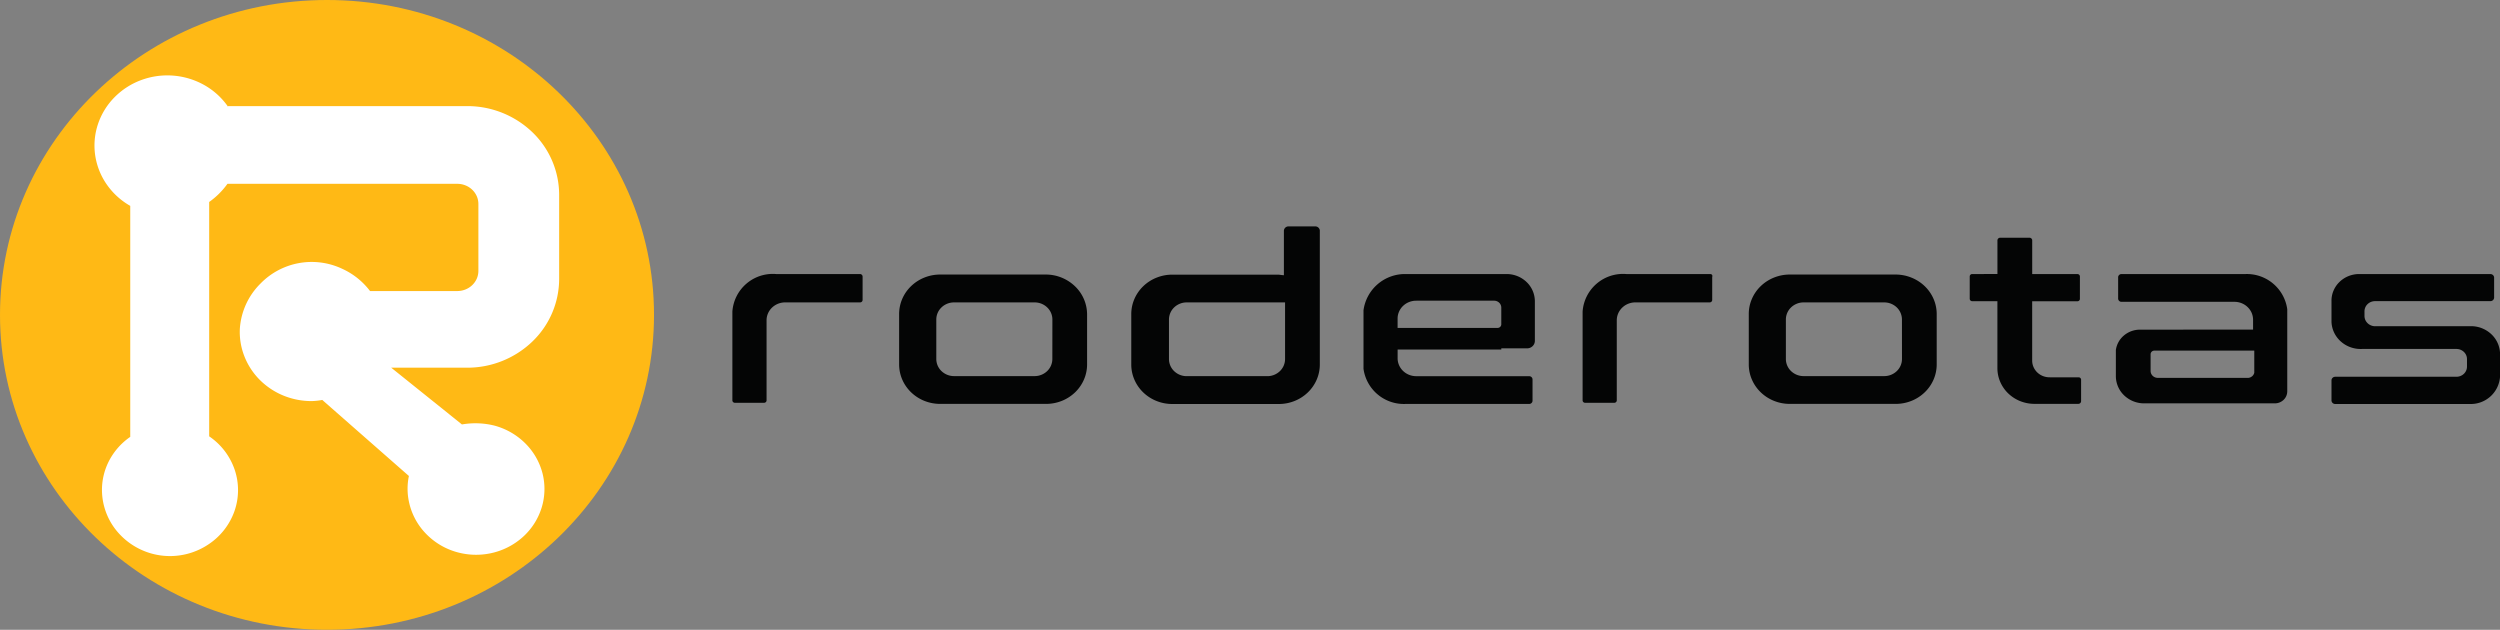 <svg xmlns="http://www.w3.org/2000/svg" xmlns:xlink="http://www.w3.org/1999/xlink" width="163" height="41.061" viewBox="0 0 163 41.061">
  <rect x="0" y="0" width="163" height="41.061" fill="#808080" stroke="none"/>
  <defs>
    <clipPath id="clip-path">
      <rect id="Retângulo_305" data-name="Retângulo 305" width="163" height="41.061" fill="#fff"/>
    </clipPath>
  </defs>
  <g id="roderotas" clip-path="url(#clip-path)">
    <g id="Grupo_139" data-name="Grupo 139" clip-path="url(#clip-path)">
      <path id="Caminho_7252" data-name="Caminho 7252" d="M21.321,41.061c11.775,0,21.321-9.192,21.321-20.531S33.1,0,21.321,0,0,9.192,0,20.531,9.546,41.061,21.321,41.061Z" fill="#ffb915"/>
      <path id="Caminho_7253" data-name="Caminho 7253" d="M56.088,17.867H50.594a2.643,2.643,0,0,0-2.843,2.442v5.807a.156.156,0,0,0,.048.1.168.168,0,0,0,.106.046h1.921a.168.168,0,0,0,.106-.046.157.157,0,0,0,.048-.1V20.9a1.13,1.13,0,0,1,.089-.456,1.167,1.167,0,0,1,.266-.386,1.218,1.218,0,0,1,.4-.256,1.255,1.255,0,0,1,.473-.086h4.879a.168.168,0,0,0,.106-.046.156.156,0,0,0,.048-.1V18.052a.165.165,0,0,0-.038-.123A.178.178,0,0,0,56.088,17.867Z" fill="#040505"/>
      <path id="Caminho_7254" data-name="Caminho 7254" d="M68.189,17.9H61.312a2.761,2.761,0,0,0-1.031.193,2.681,2.681,0,0,0-.875.561,2.571,2.571,0,0,0-.583.842,2.492,2.492,0,0,0-.2.993v3.256a2.492,2.492,0,0,0,.2.993,2.571,2.571,0,0,0,.583.842,2.681,2.681,0,0,0,.875.561,2.763,2.763,0,0,0,1.031.193h6.877a2.764,2.764,0,0,0,1.032-.193,2.683,2.683,0,0,0,.875-.561,2.571,2.571,0,0,0,.582-.842,2.491,2.491,0,0,0,.2-.993V20.493a2.549,2.549,0,0,0-.79-1.829A2.75,2.75,0,0,0,68.189,17.9Zm.424,5.512a1.092,1.092,0,0,1-.339.784,1.178,1.178,0,0,1-.814.326H62.2a1.179,1.179,0,0,1-.814-.326,1.092,1.092,0,0,1-.339-.784V20.827a1.092,1.092,0,0,1,.339-.784,1.179,1.179,0,0,1,.814-.326h5.263a1.178,1.178,0,0,1,.814.326,1.092,1.092,0,0,1,.339.784Z" fill="#040505"/>
      <path id="Caminho_7255" data-name="Caminho 7255" d="M111.522,17.867h-5.493a2.643,2.643,0,0,0-2.843,2.442v5.807a.155.155,0,0,0,.048.1.168.168,0,0,0,.106.046h1.92a.168.168,0,0,0,.106-.046.159.159,0,0,0,.048-.1V20.9a1.133,1.133,0,0,1,.089-.456,1.174,1.174,0,0,1,.266-.386,1.217,1.217,0,0,1,.4-.256,1.255,1.255,0,0,1,.473-.086h4.84a.17.17,0,0,0,.106-.046.159.159,0,0,0,.048-.1V18.052a.129.129,0,0,0-.007-.122.127.127,0,0,0-.046-.045A.14.14,0,0,0,111.522,17.867Z" fill="#040505"/>
      <path id="Caminho_7256" data-name="Caminho 7256" d="M123.585,17.9h-6.877a2.763,2.763,0,0,0-1.031.193,2.686,2.686,0,0,0-.875.561,2.564,2.564,0,0,0-.582.842,2.483,2.483,0,0,0-.2.993v3.256a2.483,2.483,0,0,0,.2.993,2.565,2.565,0,0,0,.582.842,2.686,2.686,0,0,0,.875.561,2.761,2.761,0,0,0,1.031.193h6.877a2.759,2.759,0,0,0,1.031-.193,2.675,2.675,0,0,0,.875-.561,2.565,2.565,0,0,0,.582-.842,2.483,2.483,0,0,0,.2-.993V20.493a2.482,2.482,0,0,0-.2-.993,2.565,2.565,0,0,0-.582-.842,2.675,2.675,0,0,0-.875-.561A2.757,2.757,0,0,0,123.585,17.9Zm.424,5.512a1.093,1.093,0,0,1-.339.784,1.178,1.178,0,0,1-.814.326h-5.264a1.178,1.178,0,0,1-.814-.326,1.093,1.093,0,0,1-.339-.784V20.827a1.093,1.093,0,0,1,.339-.784,1.178,1.178,0,0,1,.814-.326h5.263a1.18,1.18,0,0,1,.814.326,1.1,1.1,0,0,1,.338.784Z" fill="#040505"/>
      <path id="Caminho_7257" data-name="Caminho 7257" d="M85.745,14.76H84.017a.312.312,0,0,0-.118.021.3.3,0,0,0-.1.064.291.291,0,0,0-.067.1.282.282,0,0,0-.022.114v2.885c-.115,0-.269-.037-.384-.037H76.448a2.762,2.762,0,0,0-1.032.193,2.683,2.683,0,0,0-.875.561,2.571,2.571,0,0,0-.582.842,2.49,2.49,0,0,0-.2.993v3.256a2.49,2.49,0,0,0,.2.993,2.571,2.571,0,0,0,.582.842,2.683,2.683,0,0,0,.875.561,2.764,2.764,0,0,0,1.032.193h6.915a2.764,2.764,0,0,0,1.032-.193,2.683,2.683,0,0,0,.875-.561,2.571,2.571,0,0,0,.582-.842,2.49,2.49,0,0,0,.2-.993v-8.73a.282.282,0,0,0-.1-.189A.3.3,0,0,0,85.745,14.76Zm-1.959,8.656a1.093,1.093,0,0,1-.339.784,1.179,1.179,0,0,1-.814.326H77.37a1.178,1.178,0,0,1-.814-.326,1.093,1.093,0,0,1-.339-.784V20.827a1.093,1.093,0,0,1,.339-.784,1.178,1.178,0,0,1,.814-.326h6.416Z" fill="#040505"/>
      <path id="Caminho_7258" data-name="Caminho 7258" d="M97.884,22.713h1.69a.518.518,0,0,0,.35-.143.48.48,0,0,0,.149-.337V19.643a1.743,1.743,0,0,0-.54-1.255,1.881,1.881,0,0,0-1.3-.52H91.661A2.728,2.728,0,0,0,88.9,20.235v3.81a2.658,2.658,0,0,0,2.728,2.293H99.69a.228.228,0,0,0,.09-.014.224.224,0,0,0,.076-.048.214.214,0,0,0,.05-.073.206.206,0,0,0,.015-.086V24.748a.206.206,0,0,0-.015-.086.214.214,0,0,0-.05-.073.224.224,0,0,0-.076-.048.228.228,0,0,0-.09-.014H92.353a1.255,1.255,0,0,1-.473-.086,1.219,1.219,0,0,1-.4-.256,1.166,1.166,0,0,1-.266-.386,1.13,1.13,0,0,1-.089-.456v-.555h6.761Zm-5.532-3.108h5.071a.476.476,0,0,1,.324.132.442.442,0,0,1,.137.312v1.11a.236.236,0,0,1-.072.153.252.252,0,0,1-.159.069H91.123v-.628a1.123,1.123,0,0,1,.1-.445,1.162,1.162,0,0,1,.269-.375,1.214,1.214,0,0,1,.4-.247,1.248,1.248,0,0,1,.465-.08Z" fill="#040505"/>
      <path id="Caminho_7259" data-name="Caminho 7259" d="M140.181,21.493h-.652a1.623,1.623,0,0,0-1.048.38,1.508,1.508,0,0,0-.527.951v1.7a1.742,1.742,0,0,0,.54,1.255,1.881,1.881,0,0,0,1.3.52h8.528a.826.826,0,0,0,.569-.229.767.767,0,0,0,.238-.548V20.162a2.658,2.658,0,0,0-2.728-2.294h-8.068a.226.226,0,0,0-.166.062.222.222,0,0,0-.05.073.2.2,0,0,0-.014.086v1.369a.183.183,0,0,0,.015.086.217.217,0,0,0,.049.073.229.229,0,0,0,.076.048.232.232,0,0,0,.09.014h7.338a1.255,1.255,0,0,1,.473.086,1.214,1.214,0,0,1,.4.256,1.163,1.163,0,0,1,.267.386,1.133,1.133,0,0,1,.089.455v.628Zm6.415,3.144H140.68a.477.477,0,0,1-.324-.132.444.444,0,0,1-.137-.312v-1.11a.236.236,0,0,1,.072-.153.254.254,0,0,1,.159-.069h6.529v1.444a.433.433,0,0,1-.137.224A.461.461,0,0,1,146.6,24.637Z" fill="#040505"/>
      <path id="Caminho_7260" data-name="Caminho 7260" d="M135.533,24.6H133.65a1.171,1.171,0,0,1-.444-.079,1.144,1.144,0,0,1-.377-.24,1.1,1.1,0,0,1-.249-.363,1.05,1.05,0,0,1-.082-.428V19.643h2.958a.171.171,0,0,0,.106-.046.16.16,0,0,0,.048-.1V18.015a.16.16,0,0,0-.048-.1.171.171,0,0,0-.106-.046H132.5V15.685a.163.163,0,0,0-.011-.073.174.174,0,0,0-.041-.062.19.19,0,0,0-.14-.051h-1.882a.194.194,0,0,0-.076.011.191.191,0,0,0-.064.04.174.174,0,0,0-.041.062.179.179,0,0,0-.012.073v2.182H128.58a.168.168,0,0,0-.106.046.159.159,0,0,0-.048.1v1.479a.155.155,0,0,0,.048.1.168.168,0,0,0,.106.046h1.651v4.363a2.255,2.255,0,0,0,.182.893,2.313,2.313,0,0,0,.524.757,2.423,2.423,0,0,0,.787.505,2.493,2.493,0,0,0,.928.175h2.842a.19.19,0,0,0,.076-.011.181.181,0,0,0,.064-.04.174.174,0,0,0,.041-.062.18.18,0,0,0,.012-.073v-1.4a.159.159,0,0,0-.048-.1A.17.17,0,0,0,135.533,24.6Z" fill="#040505"/>
      <path id="Caminho_7261" data-name="Caminho 7261" d="M154.164,20.6v-.3a.641.641,0,0,1,.052-.255.658.658,0,0,1,.15-.216.685.685,0,0,1,.224-.144.713.713,0,0,1,.265-.05h7.531a.255.255,0,0,0,.159-.069.241.241,0,0,0,.072-.153V18.09a.241.241,0,0,0-.072-.153.254.254,0,0,0-.159-.069h-8.568a1.861,1.861,0,0,0-.691.132,1.815,1.815,0,0,0-.586.377,1.718,1.718,0,0,0-.391.564,1.662,1.662,0,0,0-.137.666v1.369a1.75,1.75,0,0,0,.171.705,1.824,1.824,0,0,0,.441.587,1.917,1.917,0,0,0,.642.376,1.971,1.971,0,0,0,.743.108h6.147a.711.711,0,0,1,.265.05.7.7,0,0,1,.225.144.654.654,0,0,1,.149.216.625.625,0,0,1,.052.255V23.9a.625.625,0,0,1-.052.255.654.654,0,0,1-.149.216.7.7,0,0,1-.225.144.711.711,0,0,1-.265.05h-7.914a.25.25,0,0,0-.158.069.232.232,0,0,0-.072.153v1.332a.232.232,0,0,0,.072.153.25.25,0,0,0,.158.069h8.8A1.913,1.913,0,0,0,163,24.6V22.972a1.8,1.8,0,0,0-.552-1.17,1.935,1.935,0,0,0-1.215-.532h-6.339a.718.718,0,0,1-.275-.042.7.7,0,0,1-.237-.142.661.661,0,0,1-.218-.482Z" fill="#040505"/>
      <path id="Caminho_7262" data-name="Caminho 7262" d="M14.867,6.954a4.681,4.681,0,0,0-1.534-1.4,4.913,4.913,0,0,0-4.108-.34,4.768,4.768,0,0,0-1.76,1.129A4.543,4.543,0,0,0,6.387,8.094a4.414,4.414,0,0,0-.181,2.029,4.475,4.475,0,0,0,.751,1.9,4.681,4.681,0,0,0,1.535,1.4V28.484A4.306,4.306,0,0,0,7.14,29.99a4.129,4.129,0,0,0-.492,1.934,4.23,4.23,0,0,0,1.23,2.988,4.5,4.5,0,0,0,5.724.574,4.321,4.321,0,0,0,1.685-2.16,4.15,4.15,0,0,0,.014-2.7,4.315,4.315,0,0,0-1.662-2.177V13.169a5.055,5.055,0,0,0,1.191-1.184H29.812a1.421,1.421,0,0,1,.53.1,1.38,1.38,0,0,1,.449.288,1.324,1.324,0,0,1,.3.433,1.283,1.283,0,0,1,.1.51v4.329a1.283,1.283,0,0,1-.1.51,1.325,1.325,0,0,1-.3.433,1.38,1.38,0,0,1-.449.288,1.423,1.423,0,0,1-.53.1H24.127a4.727,4.727,0,0,0-1.806-1.447,4.662,4.662,0,0,0-5.337.959,4.566,4.566,0,0,0-1.347,2.966,4.354,4.354,0,0,0,.3,1.785,4.486,4.486,0,0,0,1,1.528,4.686,4.686,0,0,0,1.545,1.026,4.834,4.834,0,0,0,1.84.358,4.417,4.417,0,0,0,.691-.074l5.647,4.957a4.052,4.052,0,0,0,0,1.664A4.233,4.233,0,0,0,27.7,34.721a4.475,4.475,0,0,0,1.955,1.238,4.622,4.622,0,0,0,2.337.114,4.519,4.519,0,0,0,2.075-1.041,4.275,4.275,0,0,0,1.241-1.91,4.14,4.14,0,0,0,.066-2.252A4.251,4.251,0,0,0,34.242,28.9a4.5,4.5,0,0,0-2.011-1.152,5.129,5.129,0,0,0-2.113-.074l-4.61-3.7h4.955A6.12,6.12,0,0,0,34.7,22.278,5.672,5.672,0,0,0,36.457,18.2V12.688A5.672,5.672,0,0,0,34.7,8.61a6.12,6.12,0,0,0-4.235-1.692h-15.6Z" fill="#fff"/>
    </g>
  </g>
</svg>
